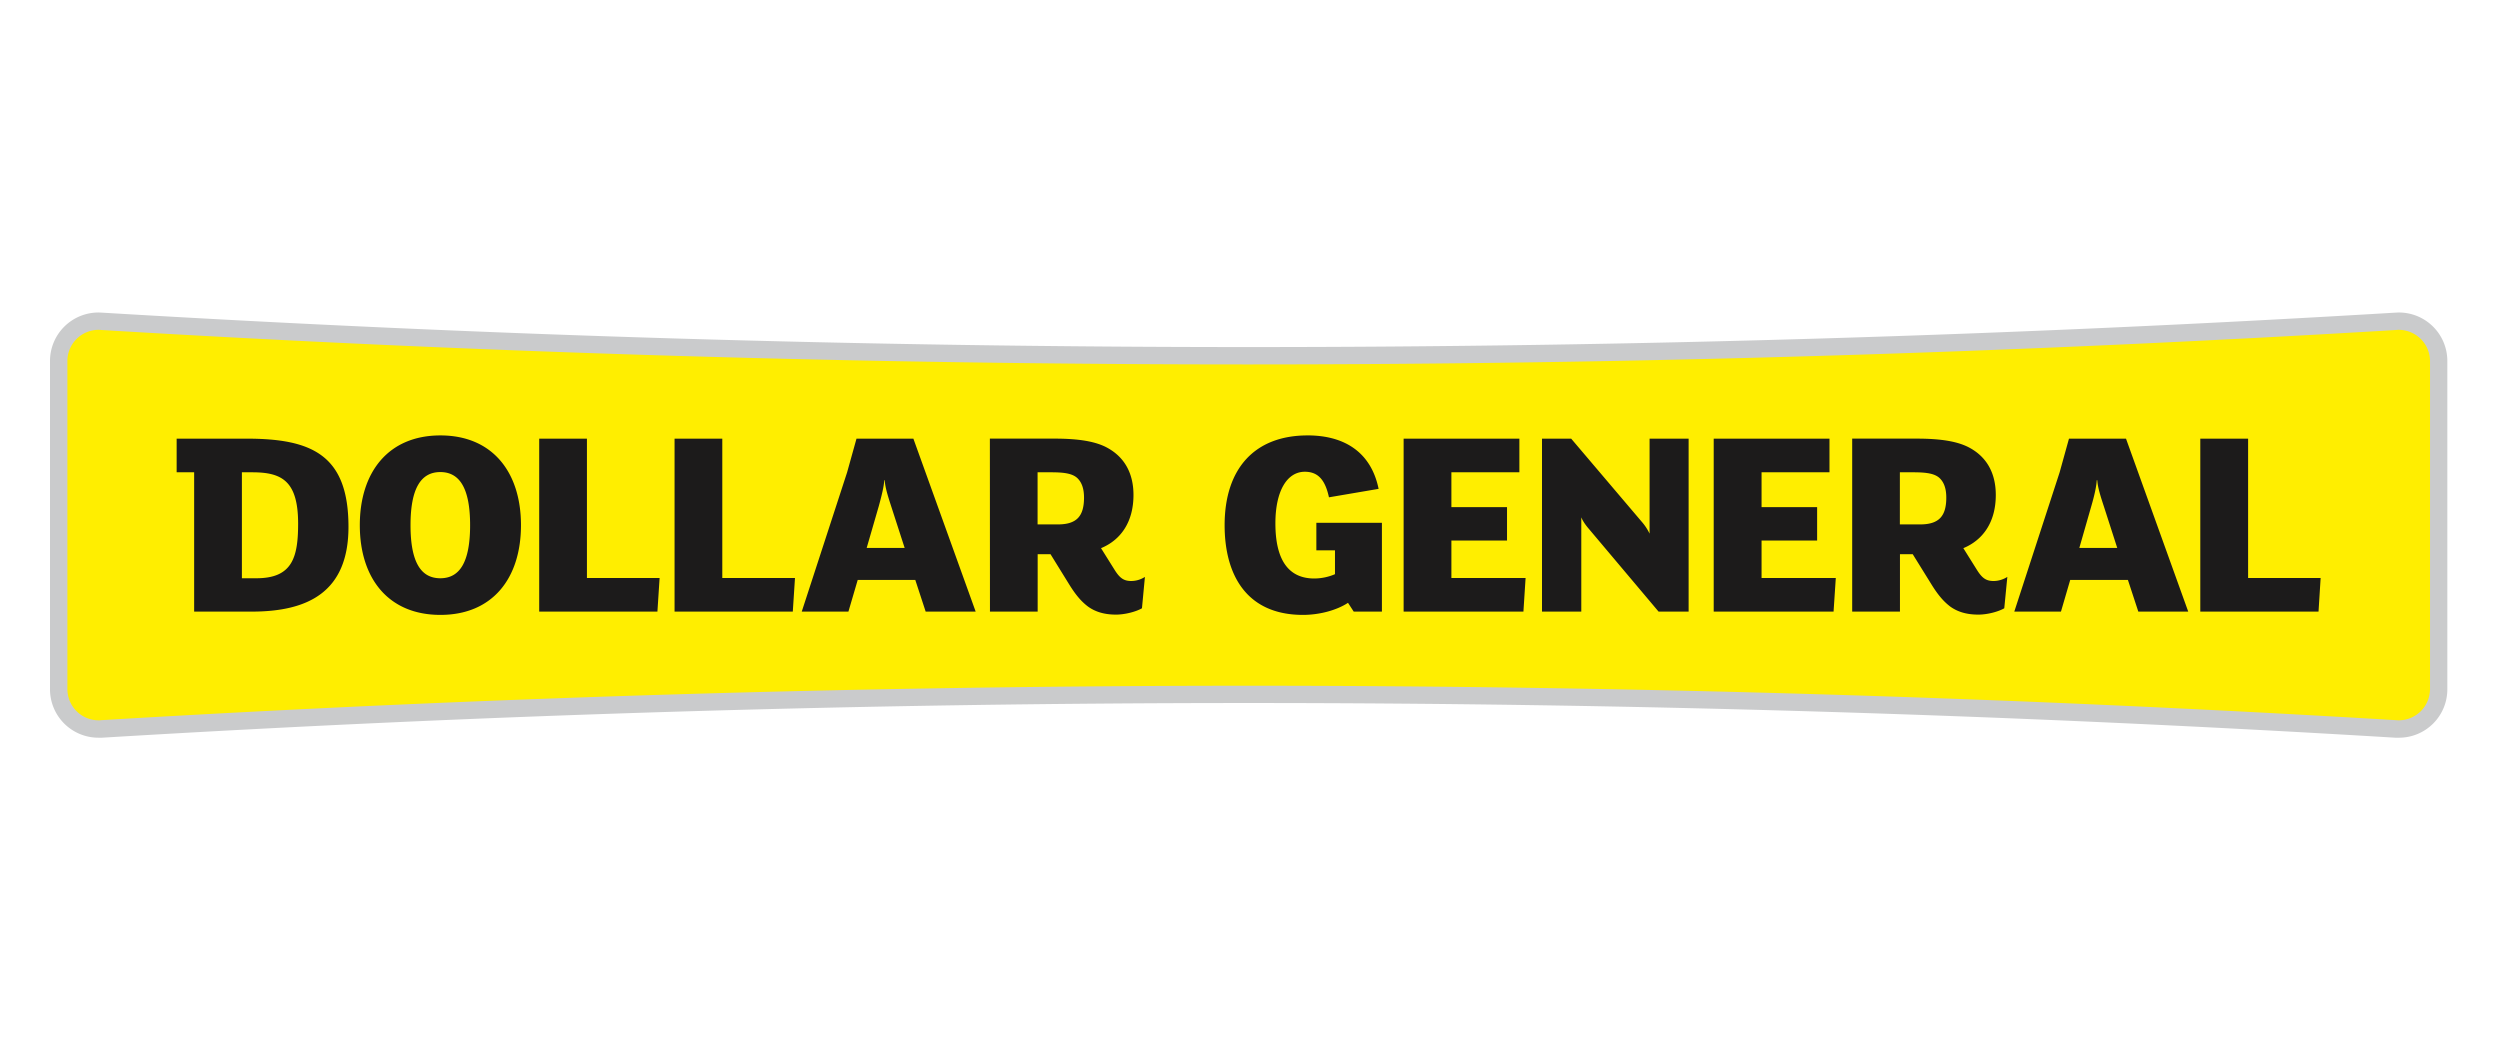 <?xml version="1.0" encoding="UTF-8"?> <svg xmlns="http://www.w3.org/2000/svg" width="120" height="50" fill="none" viewBox="0 0 120 50"><path fill="#CACBCC" d="M115.128 15a2.326 2.326 0 0 1 2.344 2.355v15.699a2.322 2.322 0 0 1-2.344 2.356h-.155a911.19 911.19 0 0 0-55.037-1.665c-18.354 0-36.706.556-55.039 1.665h-.155A2.325 2.325 0 0 1 2.4 33.054v-15.7A2.329 2.329 0 0 1 4.742 15c.057 0 .101.007.155.007a916.377 916.377 0 0 0 55.039 1.652c18.35 0 36.706-.55 55.037-1.652.053 0 .105-.007.155-.007Z"></path><path fill="#FE0" d="M115.128 15.832c-.033 0-.07 0-.102.007a920.116 920.116 0 0 1-55.09 1.654c-18.295 0-36.826-.553-55.085-1.654-.039-.007-.074-.007-.11-.007a1.5 1.5 0 0 0-1.506 1.523v15.7a1.5 1.5 0 0 0 1.506 1.52.5.5 0 0 0 .102-.006 923.6 923.6 0 0 1 55.092-1.654 923.138 923.138 0 0 1 55.193 1.66c.846 0 1.513-.671 1.513-1.52v-15.7a1.507 1.507 0 0 0-1.513-1.523Z"></path><path fill="#1C1B1B" d="M62.76 20.9c-2.52 0-3.978 1.575-3.978 4.309 0 2.418 1.077 4.306 3.76 4.306.821 0 1.642-.236 2.162-.58l.275.423h1.353v-4.264h-3.147v1.323h.894v1.144a2.556 2.556 0 0 1-.99.207c-1.262 0-1.87-.916-1.87-2.647 0-1.571.567-2.477 1.413-2.477.666 0 .985.433 1.158 1.227l2.383-.406c-.343-1.678-1.546-2.566-3.413-2.566Zm-41.621 0c-2.503 0-3.868 1.77-3.868 4.309 0 2.547 1.365 4.306 3.868 4.306 2.504 0 3.868-1.76 3.868-4.306 0-2.539-1.364-4.309-3.868-4.309Zm-12.66.155v1.615h.84v6.687h2.766c2.674 0 4.642-.92 4.642-4.068 0-3.442-1.745-4.234-4.89-4.234H8.48Zm17.403 0v8.303h5.674l.105-1.613h-3.488v-6.69h-2.291Zm6.497 0v8.303h5.675l.105-1.613H34.67v-6.69h-2.292Zm8.733 0-.45 1.615-2.178 6.687h2.24l.446-1.52h2.764l.498 1.52h2.4l-2.99-8.302h-2.73Zm6.402 0 .004 8.303h2.29V26.6h.616l.918 1.485c.328.525.603.825.905 1.046.341.238.761.37 1.32.37.445 0 .971-.144 1.247-.304l.142-1.506a1.211 1.211 0 0 1-.654.197c-.34 0-.538-.12-.787-.512l-.666-1.064c.929-.383 1.558-1.233 1.558-2.555 0-1.007-.406-1.784-1.22-2.243-.572-.328-1.412-.46-2.564-.46h-3.109Zm19.86 0v8.303h5.75l.104-1.613h-3.561v-1.801h2.67v-1.602h-2.67V22.67h3.263v-1.615h-5.556Zm6.642 0v8.303h1.886v-4.526c.067.171.21.377.358.547l3.352 3.978h1.442v-8.302H79.18v4.56a2.513 2.513 0 0 0-.38-.575l-3.384-3.985h-1.4Zm8.242 0v8.303h5.753l.107-1.613h-3.563v-1.801h2.667v-1.602h-2.667V22.67h3.26v-1.615h-5.556Zm6.647 0v8.303h2.293V26.6h.612l.921 1.485c.328.525.604.825.903 1.046.344.238.76.37 1.329.37.444 0 .966-.144 1.242-.304l.147-1.506c-.16.103-.396.197-.659.197-.34 0-.538-.12-.787-.512l-.666-1.064c.929-.383 1.558-1.233 1.558-2.555 0-1.007-.404-1.784-1.22-2.243-.577-.328-1.414-.46-2.568-.46h-3.105Zm10.406 0-.448 1.615-2.177 6.687h2.24l.444-1.52h2.77l.499 1.52h2.396l-2.987-8.302h-2.737Zm6.303 0v8.303h5.675l.101-1.613h-3.481v-6.69h-2.295Zm-84.479 1.604c.918 0 1.43.762 1.43 2.55 0 1.8-.512 2.547-1.43 2.547-.917 0-1.43-.747-1.43-2.547 0-1.788.513-2.55 1.43-2.55Zm-9.524.011h.496c1.404 0 2.203.396 2.203 2.462 0 1.64-.287 2.624-2.006 2.624h-.693V22.67Zm38.192 0h.657c.63 0 1.038.06 1.272.298.197.201.301.496.301.916 0 .895-.352 1.288-1.259 1.288h-.97V22.67Zm41.391 0h.652c.632 0 1.039.06 1.275.298.197.201.301.496.301.916 0 .895-.354 1.288-1.259 1.288h-.969V22.67Zm-48.75.383h.024c.015.333.157.78.31 1.252l.645 1.994h-1.822l.58-2.002c.138-.5.248-.95.263-1.244Zm58.199 0h.027c.017.333.16.78.315 1.252l.642 1.994h-1.819l.574-2.002c.146-.5.248-.95.261-1.244Z"></path></svg> 